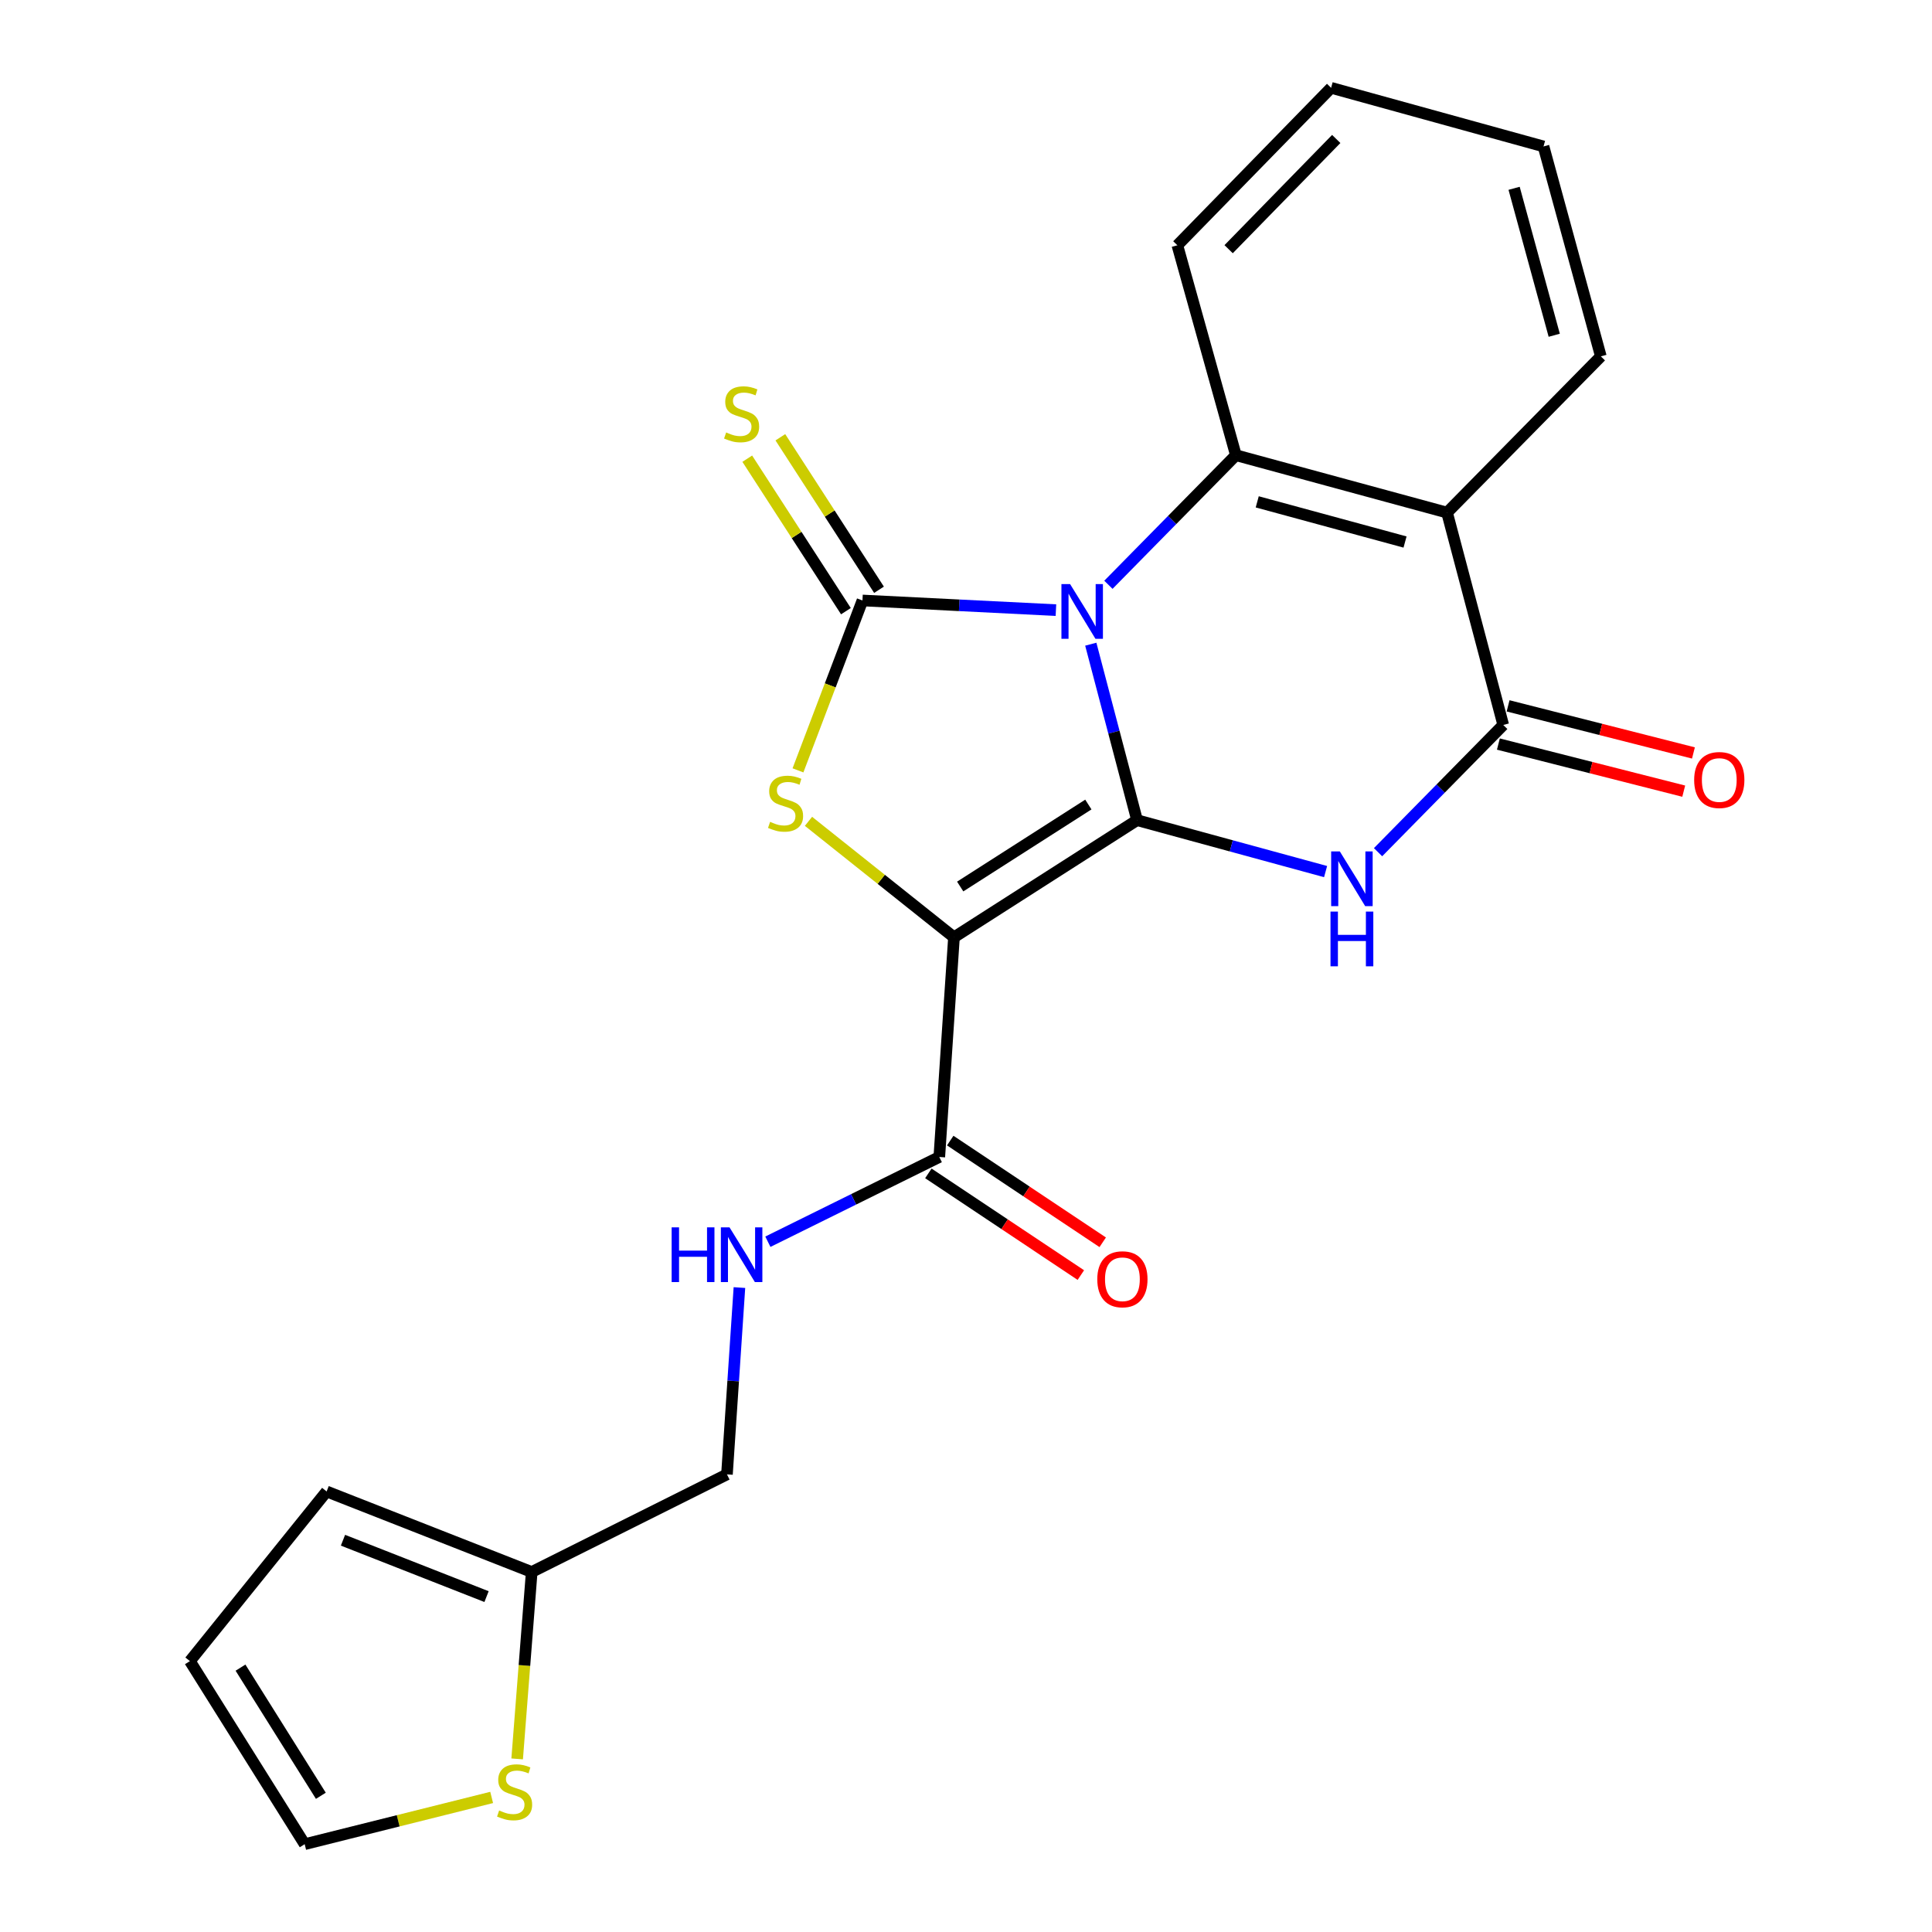 <?xml version='1.0' encoding='iso-8859-1'?>
<svg version='1.1' baseProfile='full'
              xmlns='http://www.w3.org/2000/svg'
                      xmlns:rdkit='http://www.rdkit.org/xml'
                      xmlns:xlink='http://www.w3.org/1999/xlink'
                  xml:space='preserve'
width='1000px' height='1000px' viewBox='0 0 1000 1000'>
<!-- END OF HEADER -->
<rect style='opacity:1.0;fill:#FFFFFF;stroke:none' width='1000' height='1000' x='0' y='0'> </rect>
<path class='bond-0' d='M 564.59,333.434 L 576.563,378.975' style='fill:none;fill-rule:evenodd;stroke:#0000FF;stroke-width:6px;stroke-linecap:butt;stroke-linejoin:miter;stroke-opacity:1' />
<path class='bond-0' d='M 576.563,378.975 L 588.536,424.516' style='fill:none;fill-rule:evenodd;stroke:#000000;stroke-width:6px;stroke-linecap:butt;stroke-linejoin:miter;stroke-opacity:1' />
<path class='bond-2' d='M 546.547,315.803 L 496.478,313.303' style='fill:none;fill-rule:evenodd;stroke:#0000FF;stroke-width:6px;stroke-linecap:butt;stroke-linejoin:miter;stroke-opacity:1' />
<path class='bond-2' d='M 496.478,313.303 L 446.409,310.803' style='fill:none;fill-rule:evenodd;stroke:#000000;stroke-width:6px;stroke-linecap:butt;stroke-linejoin:miter;stroke-opacity:1' />
<path class='bond-5' d='M 573.71,302.683 L 606.703,269.149' style='fill:none;fill-rule:evenodd;stroke:#0000FF;stroke-width:6px;stroke-linecap:butt;stroke-linejoin:miter;stroke-opacity:1' />
<path class='bond-5' d='M 606.703,269.149 L 639.697,235.614' style='fill:none;fill-rule:evenodd;stroke:#000000;stroke-width:6px;stroke-linecap:butt;stroke-linejoin:miter;stroke-opacity:1' />
<path class='bond-1' d='M 588.536,424.516 L 493.774,485.141' style='fill:none;fill-rule:evenodd;stroke:#000000;stroke-width:6px;stroke-linecap:butt;stroke-linejoin:miter;stroke-opacity:1' />
<path class='bond-1' d='M 563.328,416.425 L 496.994,458.862' style='fill:none;fill-rule:evenodd;stroke:#000000;stroke-width:6px;stroke-linecap:butt;stroke-linejoin:miter;stroke-opacity:1' />
<path class='bond-3' d='M 588.536,424.516 L 637.329,437.824' style='fill:none;fill-rule:evenodd;stroke:#000000;stroke-width:6px;stroke-linecap:butt;stroke-linejoin:miter;stroke-opacity:1' />
<path class='bond-3' d='M 637.329,437.824 L 686.123,451.131' style='fill:none;fill-rule:evenodd;stroke:#0000FF;stroke-width:6px;stroke-linecap:butt;stroke-linejoin:miter;stroke-opacity:1' />
<path class='bond-8' d='M 493.774,485.141 L 486.18,598.854' style='fill:none;fill-rule:evenodd;stroke:#000000;stroke-width:6px;stroke-linecap:butt;stroke-linejoin:miter;stroke-opacity:1' />
<path class='bond-23' d='M 493.774,485.141 L 456.122,455.132' style='fill:none;fill-rule:evenodd;stroke:#000000;stroke-width:6px;stroke-linecap:butt;stroke-linejoin:miter;stroke-opacity:1' />
<path class='bond-23' d='M 456.122,455.132 L 418.471,425.123' style='fill:none;fill-rule:evenodd;stroke:#CCCC00;stroke-width:6px;stroke-linecap:butt;stroke-linejoin:miter;stroke-opacity:1' />
<path class='bond-4' d='M 446.409,310.803 L 429.719,354.772' style='fill:none;fill-rule:evenodd;stroke:#000000;stroke-width:6px;stroke-linecap:butt;stroke-linejoin:miter;stroke-opacity:1' />
<path class='bond-4' d='M 429.719,354.772 L 413.029,398.741' style='fill:none;fill-rule:evenodd;stroke:#CCCC00;stroke-width:6px;stroke-linecap:butt;stroke-linejoin:miter;stroke-opacity:1' />
<path class='bond-9' d='M 454.974,305.263 L 429.442,265.798' style='fill:none;fill-rule:evenodd;stroke:#000000;stroke-width:6px;stroke-linecap:butt;stroke-linejoin:miter;stroke-opacity:1' />
<path class='bond-9' d='M 429.442,265.798 L 403.911,226.332' style='fill:none;fill-rule:evenodd;stroke:#CCCC00;stroke-width:6px;stroke-linecap:butt;stroke-linejoin:miter;stroke-opacity:1' />
<path class='bond-9' d='M 437.845,316.344 L 412.313,276.879' style='fill:none;fill-rule:evenodd;stroke:#000000;stroke-width:6px;stroke-linecap:butt;stroke-linejoin:miter;stroke-opacity:1' />
<path class='bond-9' d='M 412.313,276.879 L 386.782,237.414' style='fill:none;fill-rule:evenodd;stroke:#CCCC00;stroke-width:6px;stroke-linecap:butt;stroke-linejoin:miter;stroke-opacity:1' />
<path class='bond-24' d='M 713.276,441.092 L 745.675,408.165' style='fill:none;fill-rule:evenodd;stroke:#0000FF;stroke-width:6px;stroke-linecap:butt;stroke-linejoin:miter;stroke-opacity:1' />
<path class='bond-24' d='M 745.675,408.165 L 778.073,375.237' style='fill:none;fill-rule:evenodd;stroke:#000000;stroke-width:6px;stroke-linecap:butt;stroke-linejoin:miter;stroke-opacity:1' />
<path class='bond-7' d='M 639.697,235.614 L 748.99,265.321' style='fill:none;fill-rule:evenodd;stroke:#000000;stroke-width:6px;stroke-linecap:butt;stroke-linejoin:miter;stroke-opacity:1' />
<path class='bond-7' d='M 650.74,259.757 L 727.245,280.551' style='fill:none;fill-rule:evenodd;stroke:#000000;stroke-width:6px;stroke-linecap:butt;stroke-linejoin:miter;stroke-opacity:1' />
<path class='bond-19' d='M 639.697,235.614 L 609.402,126.957' style='fill:none;fill-rule:evenodd;stroke:#000000;stroke-width:6px;stroke-linecap:butt;stroke-linejoin:miter;stroke-opacity:1' />
<path class='bond-6' d='M 778.073,375.237 L 748.99,265.321' style='fill:none;fill-rule:evenodd;stroke:#000000;stroke-width:6px;stroke-linecap:butt;stroke-linejoin:miter;stroke-opacity:1' />
<path class='bond-13' d='M 775.561,385.123 L 823.528,397.312' style='fill:none;fill-rule:evenodd;stroke:#000000;stroke-width:6px;stroke-linecap:butt;stroke-linejoin:miter;stroke-opacity:1' />
<path class='bond-13' d='M 823.528,397.312 L 871.496,409.501' style='fill:none;fill-rule:evenodd;stroke:#FF0000;stroke-width:6px;stroke-linecap:butt;stroke-linejoin:miter;stroke-opacity:1' />
<path class='bond-13' d='M 780.585,365.35 L 828.553,377.539' style='fill:none;fill-rule:evenodd;stroke:#000000;stroke-width:6px;stroke-linecap:butt;stroke-linejoin:miter;stroke-opacity:1' />
<path class='bond-13' d='M 828.553,377.539 L 876.521,389.728' style='fill:none;fill-rule:evenodd;stroke:#FF0000;stroke-width:6px;stroke-linecap:butt;stroke-linejoin:miter;stroke-opacity:1' />
<path class='bond-20' d='M 748.99,265.321 L 828.599,184.453' style='fill:none;fill-rule:evenodd;stroke:#000000;stroke-width:6px;stroke-linecap:butt;stroke-linejoin:miter;stroke-opacity:1' />
<path class='bond-10' d='M 486.18,598.854 L 441.815,620.786' style='fill:none;fill-rule:evenodd;stroke:#000000;stroke-width:6px;stroke-linecap:butt;stroke-linejoin:miter;stroke-opacity:1' />
<path class='bond-10' d='M 441.815,620.786 L 397.451,642.717' style='fill:none;fill-rule:evenodd;stroke:#0000FF;stroke-width:6px;stroke-linecap:butt;stroke-linejoin:miter;stroke-opacity:1' />
<path class='bond-15' d='M 480.52,607.34 L 519.983,633.66' style='fill:none;fill-rule:evenodd;stroke:#000000;stroke-width:6px;stroke-linecap:butt;stroke-linejoin:miter;stroke-opacity:1' />
<path class='bond-15' d='M 519.983,633.66 L 559.446,659.98' style='fill:none;fill-rule:evenodd;stroke:#FF0000;stroke-width:6px;stroke-linecap:butt;stroke-linejoin:miter;stroke-opacity:1' />
<path class='bond-15' d='M 491.84,590.368 L 531.303,616.688' style='fill:none;fill-rule:evenodd;stroke:#000000;stroke-width:6px;stroke-linecap:butt;stroke-linejoin:miter;stroke-opacity:1' />
<path class='bond-15' d='M 531.303,616.688 L 570.766,643.007' style='fill:none;fill-rule:evenodd;stroke:#FF0000;stroke-width:6px;stroke-linecap:butt;stroke-linejoin:miter;stroke-opacity:1' />
<path class='bond-18' d='M 382.723,666.446 L 379.499,714.792' style='fill:none;fill-rule:evenodd;stroke:#0000FF;stroke-width:6px;stroke-linecap:butt;stroke-linejoin:miter;stroke-opacity:1' />
<path class='bond-18' d='M 379.499,714.792 L 376.275,763.139' style='fill:none;fill-rule:evenodd;stroke:#000000;stroke-width:6px;stroke-linecap:butt;stroke-linejoin:miter;stroke-opacity:1' />
<path class='bond-11' d='M 267.68,910.407 L 271.446,862.036' style='fill:none;fill-rule:evenodd;stroke:#CCCC00;stroke-width:6px;stroke-linecap:butt;stroke-linejoin:miter;stroke-opacity:1' />
<path class='bond-11' d='M 271.446,862.036 L 275.211,813.665' style='fill:none;fill-rule:evenodd;stroke:#000000;stroke-width:6px;stroke-linecap:butt;stroke-linejoin:miter;stroke-opacity:1' />
<path class='bond-14' d='M 254.479,930.348 L 206.09,942.447' style='fill:none;fill-rule:evenodd;stroke:#CCCC00;stroke-width:6px;stroke-linecap:butt;stroke-linejoin:miter;stroke-opacity:1' />
<path class='bond-14' d='M 206.09,942.447 L 157.701,954.545' style='fill:none;fill-rule:evenodd;stroke:#000000;stroke-width:6px;stroke-linecap:butt;stroke-linejoin:miter;stroke-opacity:1' />
<path class='bond-12' d='M 275.211,813.665 L 376.275,763.139' style='fill:none;fill-rule:evenodd;stroke:#000000;stroke-width:6px;stroke-linecap:butt;stroke-linejoin:miter;stroke-opacity:1' />
<path class='bond-16' d='M 275.211,813.665 L 169.058,771.979' style='fill:none;fill-rule:evenodd;stroke:#000000;stroke-width:6px;stroke-linecap:butt;stroke-linejoin:miter;stroke-opacity:1' />
<path class='bond-16' d='M 251.831,826.402 L 177.524,797.221' style='fill:none;fill-rule:evenodd;stroke:#000000;stroke-width:6px;stroke-linecap:butt;stroke-linejoin:miter;stroke-opacity:1' />
<path class='bond-26' d='M 157.701,954.545 L 98.289,859.794' style='fill:none;fill-rule:evenodd;stroke:#000000;stroke-width:6px;stroke-linecap:butt;stroke-linejoin:miter;stroke-opacity:1' />
<path class='bond-26' d='M 166.074,929.495 L 124.485,863.169' style='fill:none;fill-rule:evenodd;stroke:#000000;stroke-width:6px;stroke-linecap:butt;stroke-linejoin:miter;stroke-opacity:1' />
<path class='bond-17' d='M 169.058,771.979 L 98.289,859.794' style='fill:none;fill-rule:evenodd;stroke:#000000;stroke-width:6px;stroke-linecap:butt;stroke-linejoin:miter;stroke-opacity:1' />
<path class='bond-22' d='M 609.402,126.957 L 688.977,45.455' style='fill:none;fill-rule:evenodd;stroke:#000000;stroke-width:6px;stroke-linecap:butt;stroke-linejoin:miter;stroke-opacity:1' />
<path class='bond-22' d='M 635.935,128.983 L 691.638,71.932' style='fill:none;fill-rule:evenodd;stroke:#000000;stroke-width:6px;stroke-linecap:butt;stroke-linejoin:miter;stroke-opacity:1' />
<path class='bond-25' d='M 828.599,184.453 L 798.927,75.795' style='fill:none;fill-rule:evenodd;stroke:#000000;stroke-width:6px;stroke-linecap:butt;stroke-linejoin:miter;stroke-opacity:1' />
<path class='bond-25' d='M 804.468,173.529 L 783.698,97.468' style='fill:none;fill-rule:evenodd;stroke:#000000;stroke-width:6px;stroke-linecap:butt;stroke-linejoin:miter;stroke-opacity:1' />
<path class='bond-21' d='M 798.927,75.795 L 688.977,45.455' style='fill:none;fill-rule:evenodd;stroke:#000000;stroke-width:6px;stroke-linecap:butt;stroke-linejoin:miter;stroke-opacity:1' />
<path  class='atom-0' d='M 553.873 302.322
L 563.153 317.322
Q 564.073 318.802, 565.553 321.482
Q 567.033 324.162, 567.113 324.322
L 567.113 302.322
L 570.873 302.322
L 570.873 330.642
L 566.993 330.642
L 557.033 314.242
Q 555.873 312.322, 554.633 310.122
Q 553.433 307.922, 553.073 307.242
L 553.073 330.642
L 549.393 330.642
L 549.393 302.322
L 553.873 302.322
' fill='#0000FF'/>
<path  class='atom-4' d='M 693.484 440.686
L 702.764 455.686
Q 703.684 457.166, 705.164 459.846
Q 706.644 462.526, 706.724 462.686
L 706.724 440.686
L 710.484 440.686
L 710.484 469.006
L 706.604 469.006
L 696.644 452.606
Q 695.484 450.686, 694.244 448.486
Q 693.044 446.286, 692.684 445.606
L 692.684 469.006
L 689.004 469.006
L 689.004 440.686
L 693.484 440.686
' fill='#0000FF'/>
<path  class='atom-4' d='M 688.664 471.838
L 692.504 471.838
L 692.504 483.878
L 706.984 483.878
L 706.984 471.838
L 710.824 471.838
L 710.824 500.158
L 706.984 500.158
L 706.984 487.078
L 692.504 487.078
L 692.504 500.158
L 688.664 500.158
L 688.664 471.838
' fill='#0000FF'/>
<path  class='atom-5' d='M 398.605 425.385
Q 398.925 425.505, 400.245 426.065
Q 401.565 426.625, 403.005 426.985
Q 404.485 427.305, 405.925 427.305
Q 408.605 427.305, 410.165 426.025
Q 411.725 424.705, 411.725 422.425
Q 411.725 420.865, 410.925 419.905
Q 410.165 418.945, 408.965 418.425
Q 407.765 417.905, 405.765 417.305
Q 403.245 416.545, 401.725 415.825
Q 400.245 415.105, 399.165 413.585
Q 398.125 412.065, 398.125 409.505
Q 398.125 405.945, 400.525 403.745
Q 402.965 401.545, 407.765 401.545
Q 411.045 401.545, 414.765 403.105
L 413.845 406.185
Q 410.445 404.785, 407.885 404.785
Q 405.125 404.785, 403.605 405.945
Q 402.085 407.065, 402.125 409.025
Q 402.125 410.545, 402.885 411.465
Q 403.685 412.385, 404.805 412.905
Q 405.965 413.425, 407.885 414.025
Q 410.445 414.825, 411.965 415.625
Q 413.485 416.425, 414.565 418.065
Q 415.685 419.665, 415.685 422.425
Q 415.685 426.345, 413.045 428.465
Q 410.445 430.545, 406.085 430.545
Q 403.565 430.545, 401.645 429.985
Q 399.765 429.465, 397.525 428.545
L 398.605 425.385
' fill='#CCCC00'/>
<path  class='atom-10' d='M 375.858 223.834
Q 376.178 223.954, 377.498 224.514
Q 378.818 225.074, 380.258 225.434
Q 381.738 225.754, 383.178 225.754
Q 385.858 225.754, 387.418 224.474
Q 388.978 223.154, 388.978 220.874
Q 388.978 219.314, 388.178 218.354
Q 387.418 217.394, 386.218 216.874
Q 385.018 216.354, 383.018 215.754
Q 380.498 214.994, 378.978 214.274
Q 377.498 213.554, 376.418 212.034
Q 375.378 210.514, 375.378 207.954
Q 375.378 204.394, 377.778 202.194
Q 380.218 199.994, 385.018 199.994
Q 388.298 199.994, 392.018 201.554
L 391.098 204.634
Q 387.698 203.234, 385.138 203.234
Q 382.378 203.234, 380.858 204.394
Q 379.338 205.514, 379.378 207.474
Q 379.378 208.994, 380.138 209.914
Q 380.938 210.834, 382.058 211.354
Q 383.218 211.874, 385.138 212.474
Q 387.698 213.274, 389.218 214.074
Q 390.738 214.874, 391.818 216.514
Q 392.938 218.114, 392.938 220.874
Q 392.938 224.794, 390.298 226.914
Q 387.698 228.994, 383.338 228.994
Q 380.818 228.994, 378.898 228.434
Q 377.018 227.914, 374.778 226.994
L 375.858 223.834
' fill='#CCCC00'/>
<path  class='atom-11' d='M 347.638 635.277
L 351.478 635.277
L 351.478 647.317
L 365.958 647.317
L 365.958 635.277
L 369.798 635.277
L 369.798 663.597
L 365.958 663.597
L 365.958 650.517
L 351.478 650.517
L 351.478 663.597
L 347.638 663.597
L 347.638 635.277
' fill='#0000FF'/>
<path  class='atom-11' d='M 377.598 635.277
L 386.878 650.277
Q 387.798 651.757, 389.278 654.437
Q 390.758 657.117, 390.838 657.277
L 390.838 635.277
L 394.598 635.277
L 394.598 663.597
L 390.718 663.597
L 380.758 647.197
Q 379.598 645.277, 378.358 643.077
Q 377.158 640.877, 376.798 640.197
L 376.798 663.597
L 373.118 663.597
L 373.118 635.277
L 377.598 635.277
' fill='#0000FF'/>
<path  class='atom-12' d='M 258.359 937.098
Q 258.679 937.218, 259.999 937.778
Q 261.319 938.338, 262.759 938.698
Q 264.239 939.018, 265.679 939.018
Q 268.359 939.018, 269.919 937.738
Q 271.479 936.418, 271.479 934.138
Q 271.479 932.578, 270.679 931.618
Q 269.919 930.658, 268.719 930.138
Q 267.519 929.618, 265.519 929.018
Q 262.999 928.258, 261.479 927.538
Q 259.999 926.818, 258.919 925.298
Q 257.879 923.778, 257.879 921.218
Q 257.879 917.658, 260.279 915.458
Q 262.719 913.258, 267.519 913.258
Q 270.799 913.258, 274.519 914.818
L 273.599 917.898
Q 270.199 916.498, 267.639 916.498
Q 264.879 916.498, 263.359 917.658
Q 261.839 918.778, 261.879 920.738
Q 261.879 922.258, 262.639 923.178
Q 263.439 924.098, 264.559 924.618
Q 265.719 925.138, 267.639 925.738
Q 270.199 926.538, 271.719 927.338
Q 273.239 928.138, 274.319 929.778
Q 275.439 931.378, 275.439 934.138
Q 275.439 938.058, 272.799 940.178
Q 270.199 942.258, 265.839 942.258
Q 263.319 942.258, 261.399 941.698
Q 259.519 941.178, 257.279 940.258
L 258.359 937.098
' fill='#CCCC00'/>
<path  class='atom-14' d='M 876.893 403.731
Q 876.893 396.931, 880.253 393.131
Q 883.613 389.331, 889.893 389.331
Q 896.173 389.331, 899.533 393.131
Q 902.893 396.931, 902.893 403.731
Q 902.893 410.611, 899.493 414.531
Q 896.093 418.411, 889.893 418.411
Q 883.653 418.411, 880.253 414.531
Q 876.893 410.651, 876.893 403.731
M 889.893 415.211
Q 894.213 415.211, 896.533 412.331
Q 898.893 409.411, 898.893 403.731
Q 898.893 398.171, 896.533 395.371
Q 894.213 392.531, 889.893 392.531
Q 885.573 392.531, 883.213 395.331
Q 880.893 398.131, 880.893 403.731
Q 880.893 409.451, 883.213 412.331
Q 885.573 415.211, 889.893 415.211
' fill='#FF0000'/>
<path  class='atom-16' d='M 567.954 662.143
Q 567.954 655.343, 571.314 651.543
Q 574.674 647.743, 580.954 647.743
Q 587.234 647.743, 590.594 651.543
Q 593.954 655.343, 593.954 662.143
Q 593.954 669.023, 590.554 672.943
Q 587.154 676.823, 580.954 676.823
Q 574.714 676.823, 571.314 672.943
Q 567.954 669.063, 567.954 662.143
M 580.954 673.623
Q 585.274 673.623, 587.594 670.743
Q 589.954 667.823, 589.954 662.143
Q 589.954 656.583, 587.594 653.783
Q 585.274 650.943, 580.954 650.943
Q 576.634 650.943, 574.274 653.743
Q 571.954 656.543, 571.954 662.143
Q 571.954 667.863, 574.274 670.743
Q 576.634 673.623, 580.954 673.623
' fill='#FF0000'/>
</svg>
